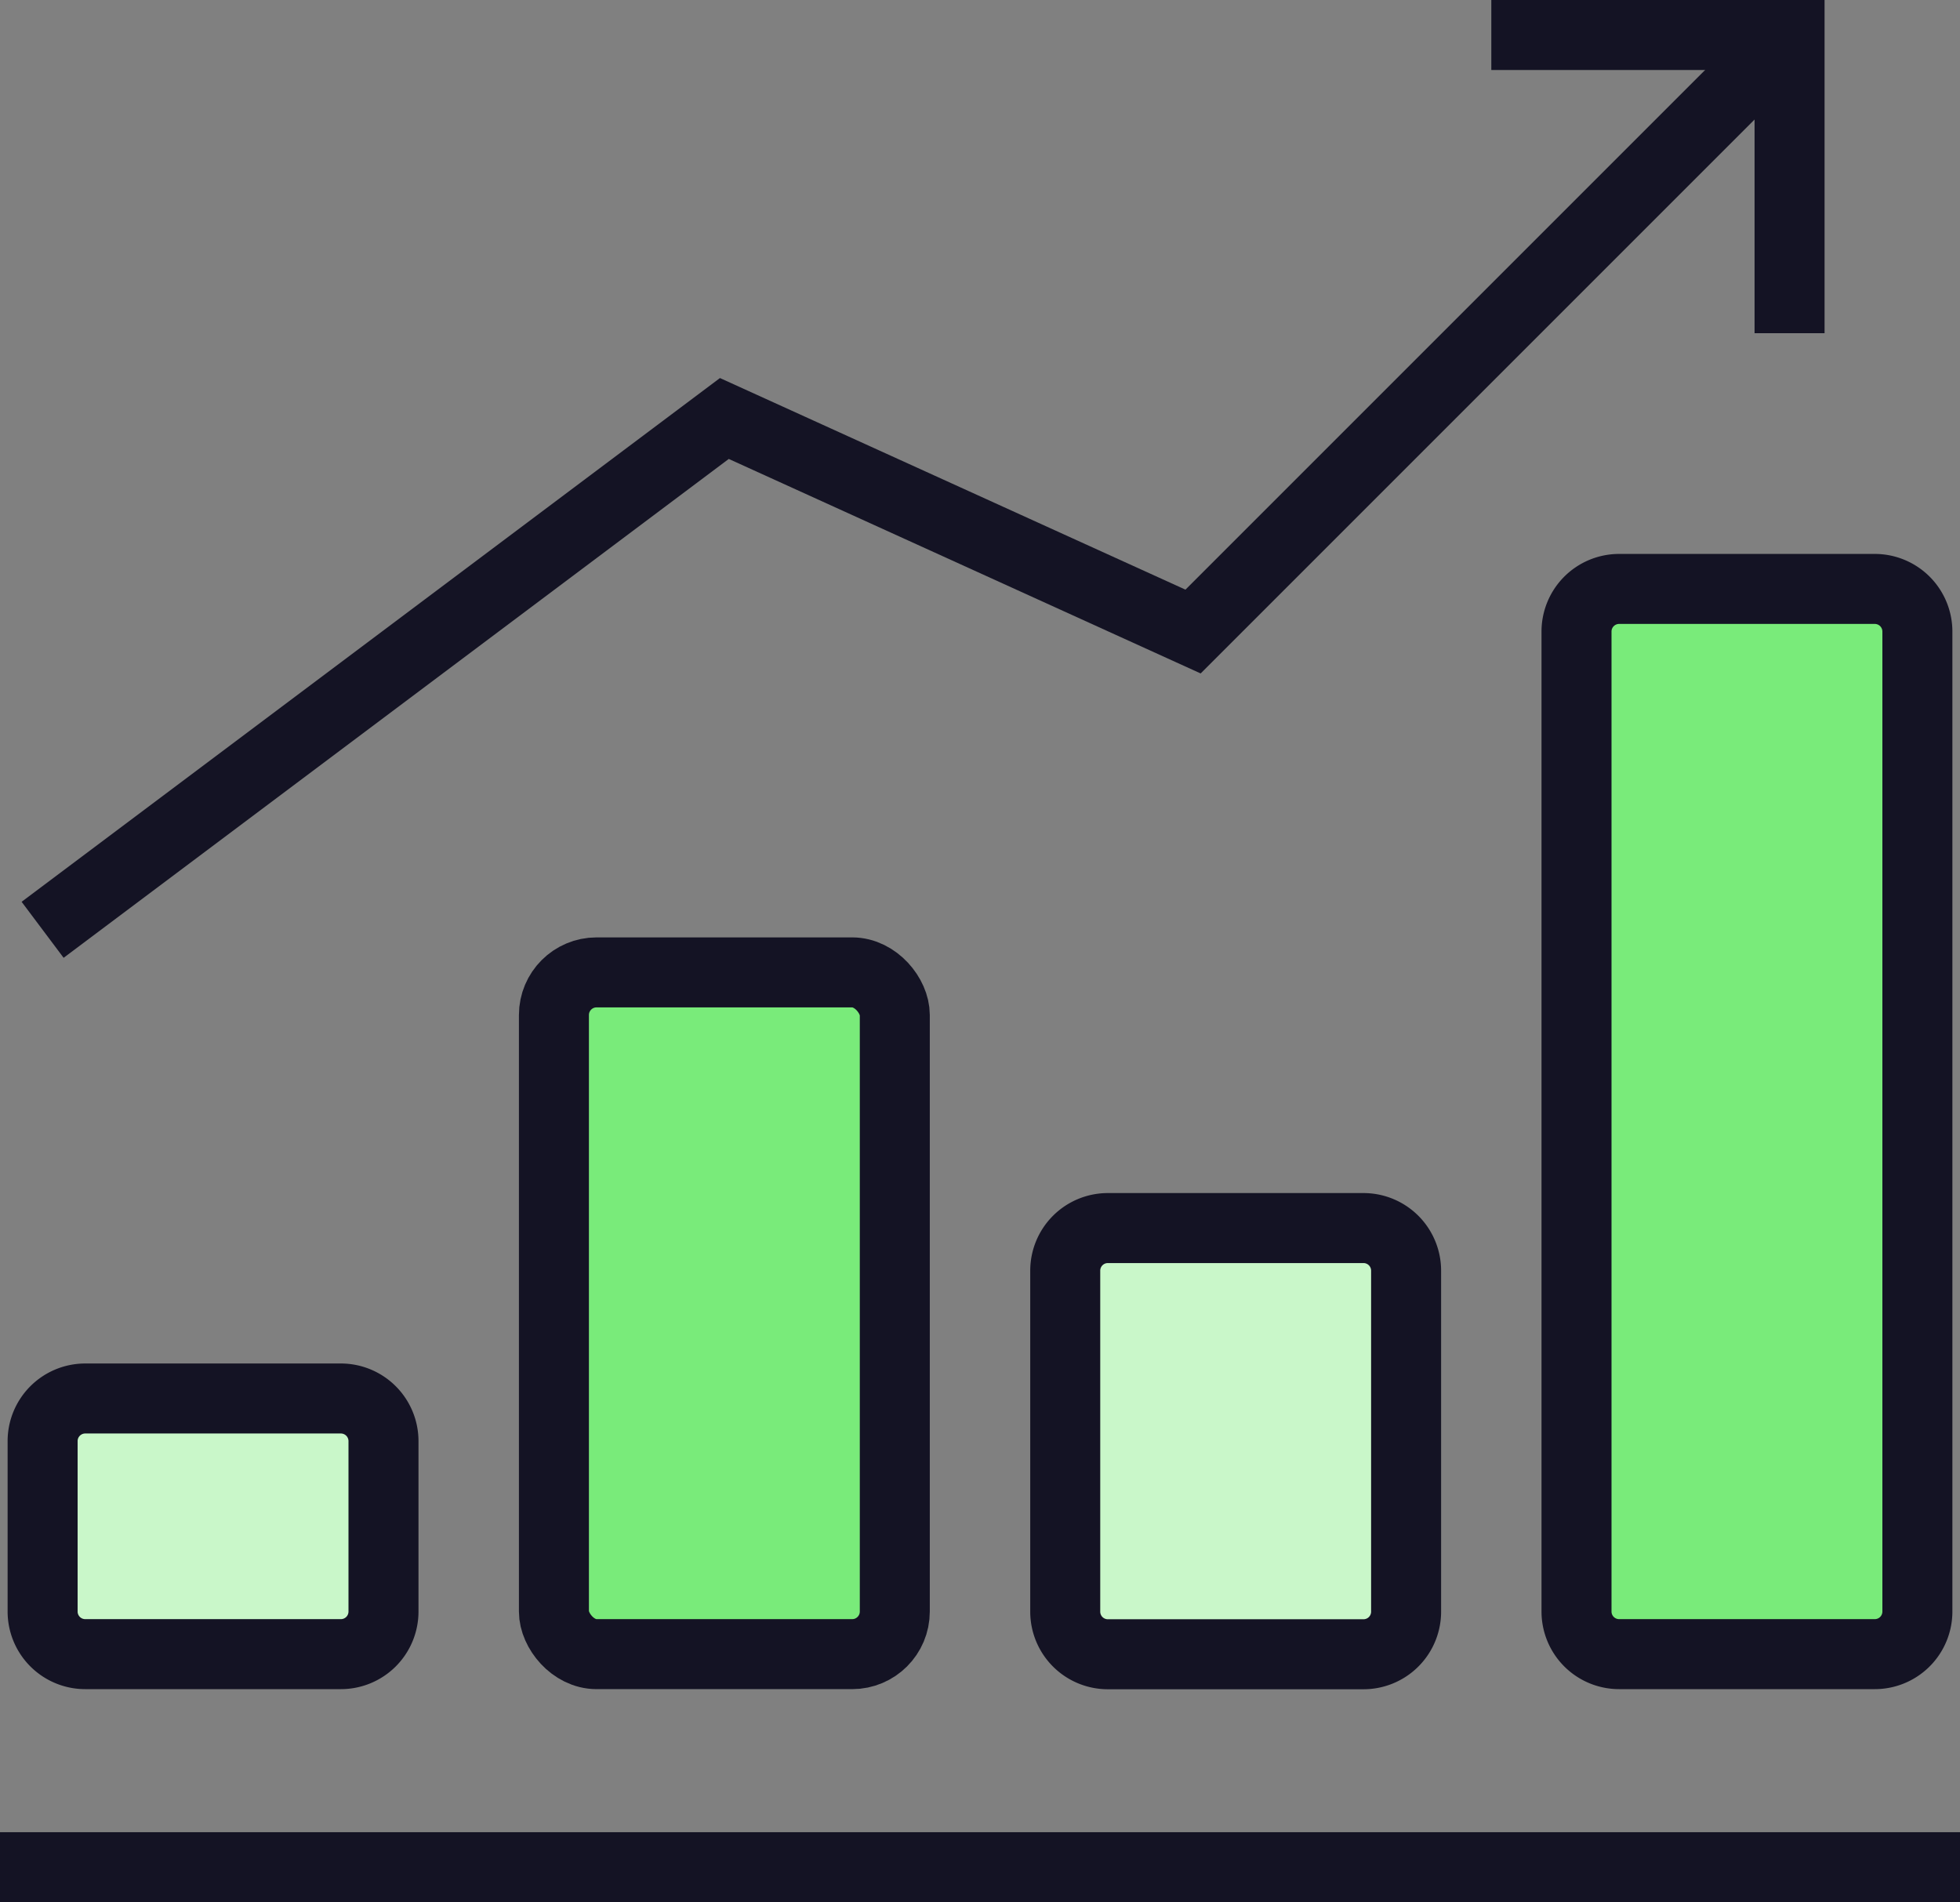 <svg xmlns="http://www.w3.org/2000/svg" xmlns:xlink="http://www.w3.org/1999/xlink" width="70" height="67.935" viewBox="0 0 70 67.935"><rect x="0" y="0" width="70" height="67.935" fill="#808080" stroke="none"/><defs><clipPath id="a"><rect width="70" height="67.935" transform="translate(0 0)" fill="none"></rect></clipPath></defs><g transform="translate(0 0)"><g clip-path="url(#a)"><path d="M12.174,49.946H3.044a1.521,1.521,0,0,0-1.522,1.522v6.087a1.521,1.521,0,0,0,1.522,1.521h9.13A1.521,1.521,0,0,0,13.7,57.555V51.468a1.521,1.521,0,0,0-1.522-1.522" fill="#c9f7c9"></path><path d="M30.435,34.728h-9.13a1.521,1.521,0,0,0-1.522,1.522v21.3a1.521,1.521,0,0,0,1.522,1.522h9.13a1.521,1.521,0,0,0,1.522-1.522V36.25a1.521,1.521,0,0,0-1.522-1.522" fill="#79eb7a"></path><path d="M48.7,43.859h-9.13a1.521,1.521,0,0,0-1.522,1.522V57.555a1.521,1.521,0,0,0,1.522,1.521H48.7a1.521,1.521,0,0,0,1.522-1.521V45.381A1.521,1.521,0,0,0,48.7,43.859" fill="#c9f7c9"></path><path d="M66.956,21.033h-9.13A1.521,1.521,0,0,0,56.3,22.555v35a1.521,1.521,0,0,0,1.522,1.521h9.13a1.521,1.521,0,0,0,1.522-1.521v-35a1.521,1.521,0,0,0-1.522-1.522" fill="#79eb7a"></path><line x2="70" transform="translate(0 66.685)" fill="none" stroke="#141324" stroke-width="2.5"></line><path d="M1.522,33.207,25.87,14.946l16.739,7.609,21.3-21.3" fill="none" stroke="#141324" stroke-width="2.5"></path><path d="M63.913,11.9V1.25H53.261" fill="none" stroke="#141324" stroke-width="2.5"></path><path d="M1.522,0h9.13a1.522,1.522,0,0,1,1.522,1.522V7.609A1.521,1.521,0,0,1,10.653,9.13H1.522A1.522,1.522,0,0,1,0,7.608V1.522A1.522,1.522,0,0,1,1.522,0Z" transform="translate(1.522 49.946)" fill="none" stroke="#141324" stroke-width="2.5"></path><rect width="12.174" height="24.348" rx="1.522" transform="translate(19.783 34.728)" fill="none" stroke="#141324" stroke-width="2.5"></rect><path d="M1.522,0h9.13a1.522,1.522,0,0,1,1.522,1.522V13.7a1.521,1.521,0,0,1-1.521,1.521H1.522A1.522,1.522,0,0,1,0,13.7V1.522A1.522,1.522,0,0,1,1.522,0Z" transform="translate(38.044 43.859)" fill="none" stroke="#141324" stroke-width="2.5"></path><path d="M1.522,0h9.13a1.522,1.522,0,0,1,1.522,1.522v35a1.521,1.521,0,0,1-1.521,1.521H1.522A1.522,1.522,0,0,1,0,36.521v-35A1.522,1.522,0,0,1,1.522,0Z" transform="translate(56.304 21.033)" fill="none" stroke="#141324" stroke-width="2.5"></path></g></g></svg>